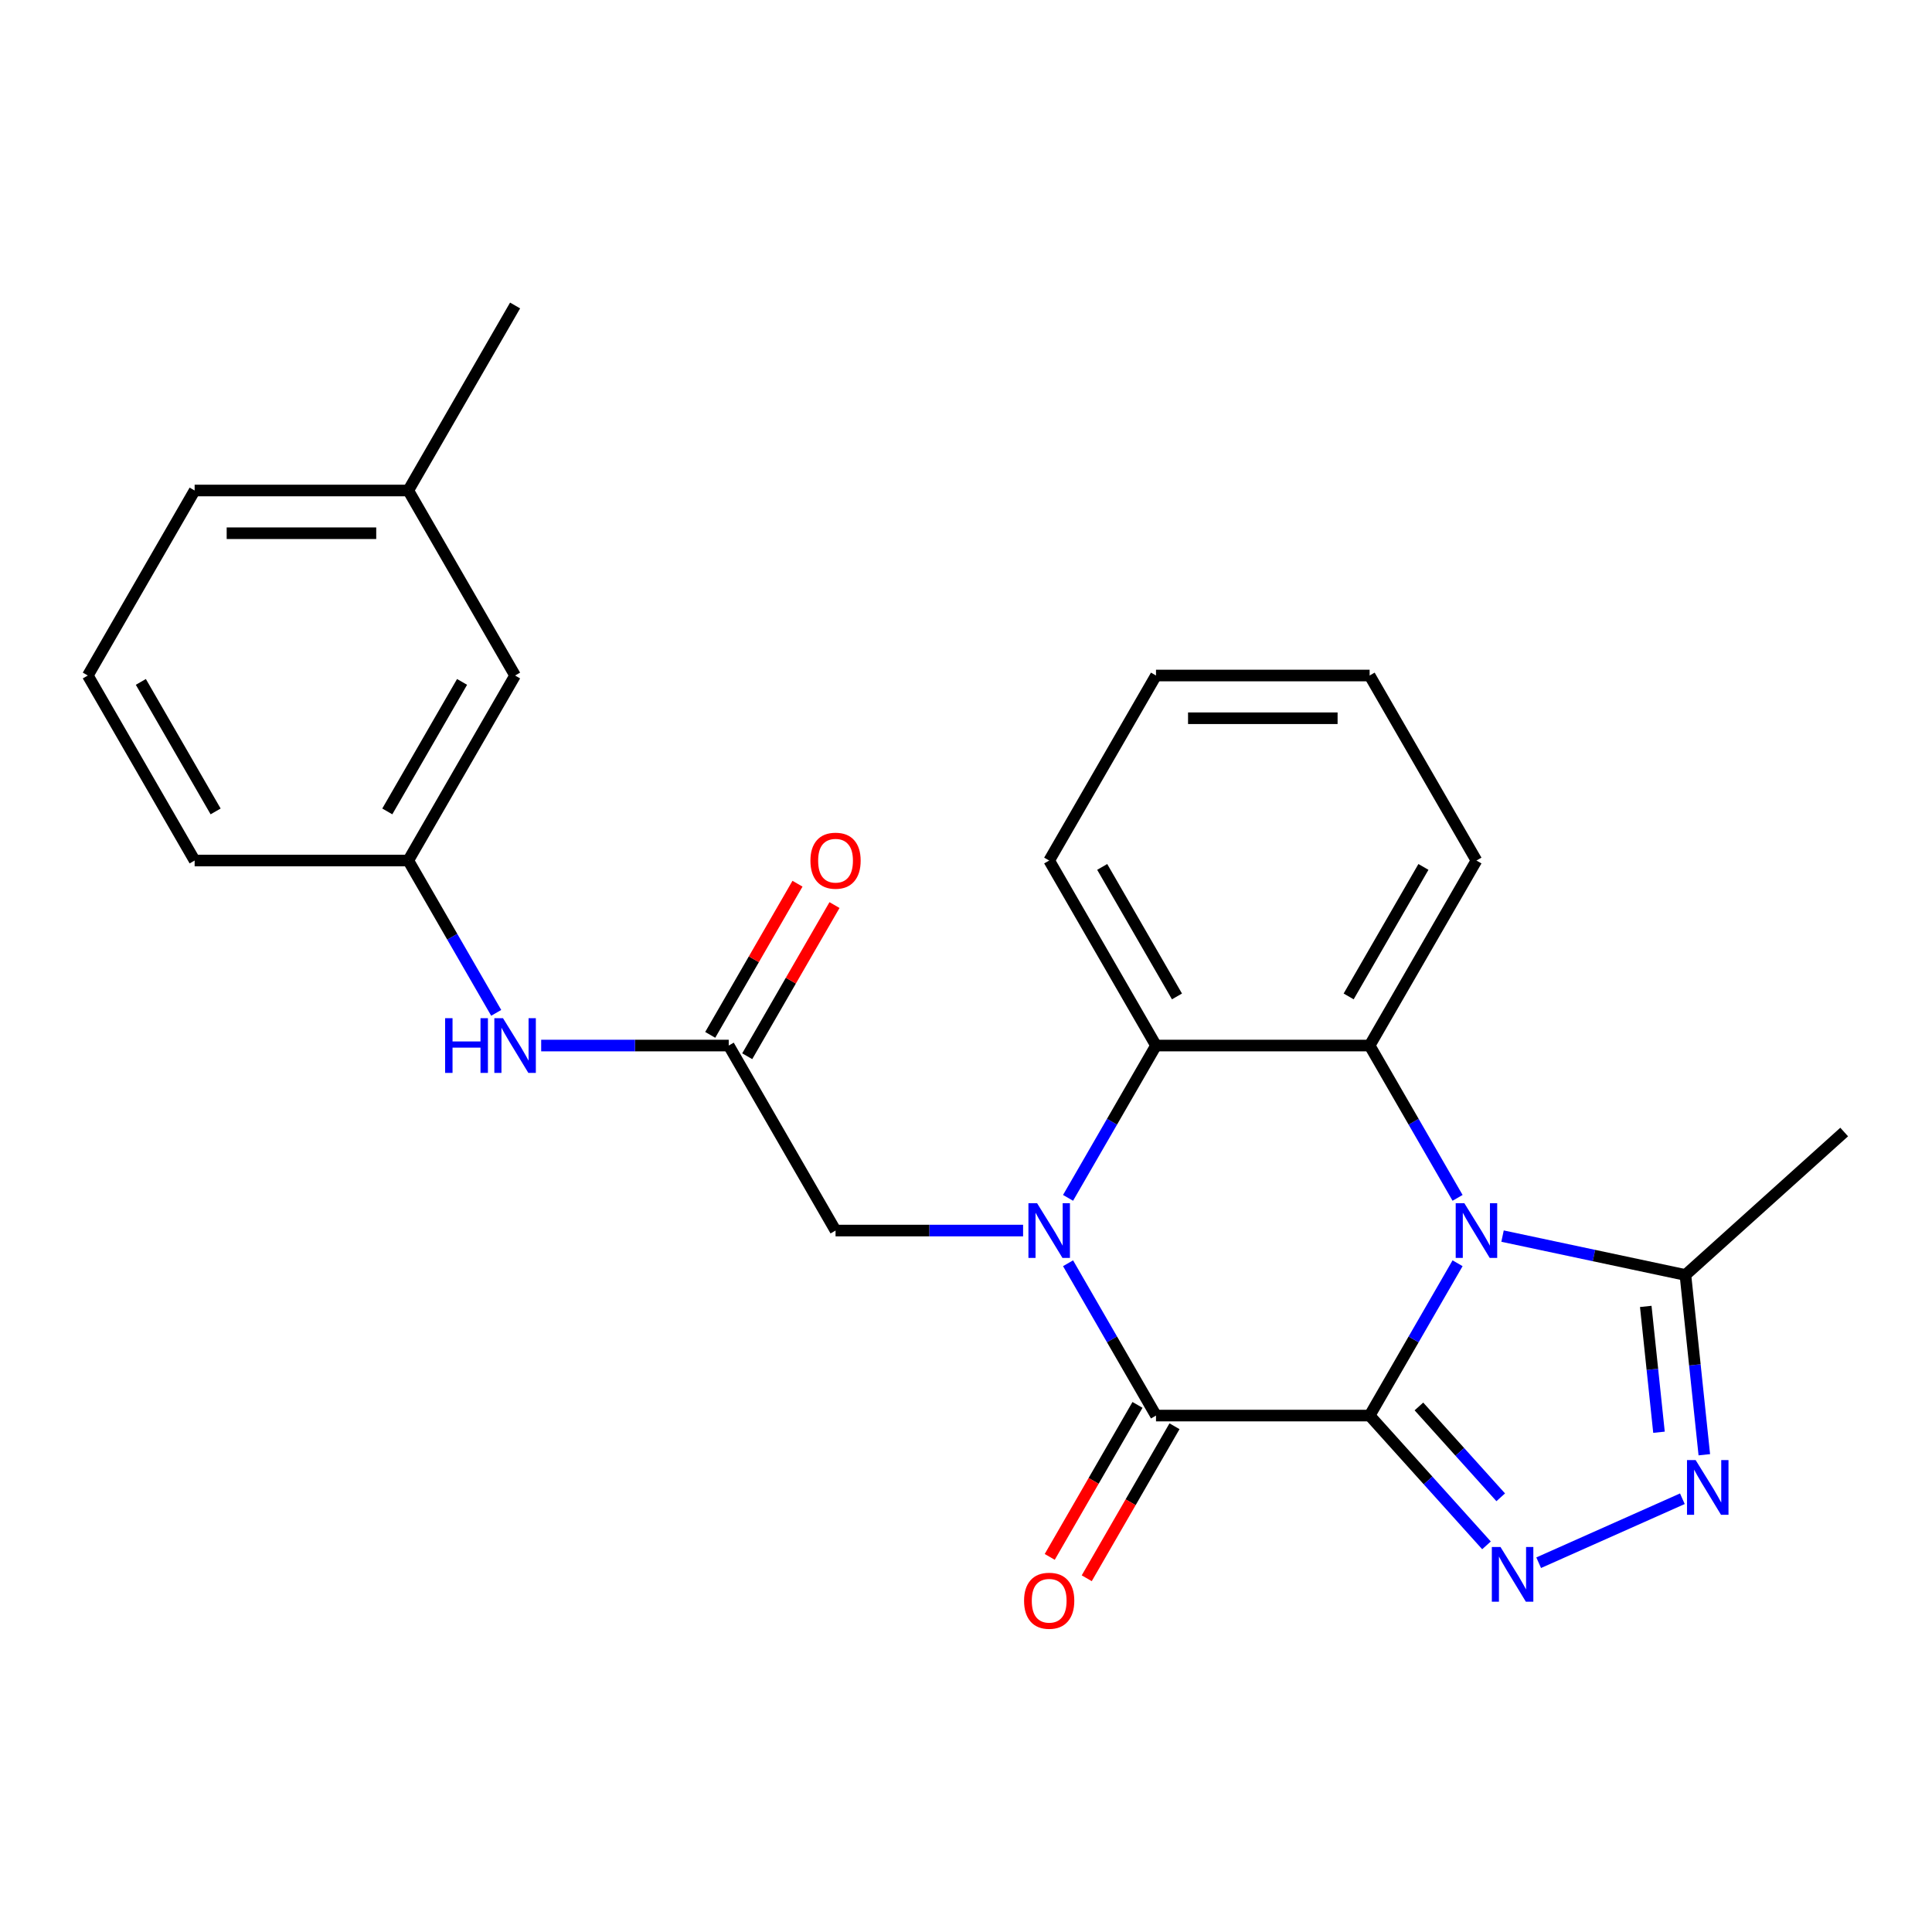 <?xml version='1.0' encoding='iso-8859-1'?>
<svg version='1.1' baseProfile='full'
              xmlns='http://www.w3.org/2000/svg'
                      xmlns:rdkit='http://www.rdkit.org/xml'
                      xmlns:xlink='http://www.w3.org/1999/xlink'
                  xml:space='preserve'
width='1000px' height='1000px' viewBox='0 0 1000 1000'>
<!-- END OF HEADER -->
<rect style='opacity:1.0;fill:#FFFFFF;stroke:none' width='1000' height='1000' x='0' y='0'> </rect>
<path class='bond-0' d='M 708.92,732.698 L 731.679,693.279' style='fill:none;fill-rule:evenodd;stroke:#000000;stroke-width:6px;stroke-linecap:butt;stroke-linejoin:miter;stroke-opacity:1' />
<path class='bond-0' d='M 731.679,693.279 L 754.438,653.86' style='fill:none;fill-rule:evenodd;stroke:#0000FF;stroke-width:6px;stroke-linecap:butt;stroke-linejoin:miter;stroke-opacity:1' />
<path class='bond-2' d='M 708.92,732.698 L 598.343,732.698' style='fill:none;fill-rule:evenodd;stroke:#000000;stroke-width:6px;stroke-linecap:butt;stroke-linejoin:miter;stroke-opacity:1' />
<path class='bond-3' d='M 708.92,732.698 L 739.163,766.287' style='fill:none;fill-rule:evenodd;stroke:#000000;stroke-width:6px;stroke-linecap:butt;stroke-linejoin:miter;stroke-opacity:1' />
<path class='bond-3' d='M 739.163,766.287 L 769.407,799.875' style='fill:none;fill-rule:evenodd;stroke:#0000FF;stroke-width:6px;stroke-linecap:butt;stroke-linejoin:miter;stroke-opacity:1' />
<path class='bond-3' d='M 734.428,727.977 L 755.598,751.489' style='fill:none;fill-rule:evenodd;stroke:#000000;stroke-width:6px;stroke-linecap:butt;stroke-linejoin:miter;stroke-opacity:1' />
<path class='bond-3' d='M 755.598,751.489 L 776.769,775.001' style='fill:none;fill-rule:evenodd;stroke:#0000FF;stroke-width:6px;stroke-linecap:butt;stroke-linejoin:miter;stroke-opacity:1' />
<path class='bond-4' d='M 754.438,620.011 L 731.679,580.592' style='fill:none;fill-rule:evenodd;stroke:#0000FF;stroke-width:6px;stroke-linecap:butt;stroke-linejoin:miter;stroke-opacity:1' />
<path class='bond-4' d='M 731.679,580.592 L 708.92,541.172' style='fill:none;fill-rule:evenodd;stroke:#000000;stroke-width:6px;stroke-linecap:butt;stroke-linejoin:miter;stroke-opacity:1' />
<path class='bond-7' d='M 777.713,639.806 L 825.042,649.866' style='fill:none;fill-rule:evenodd;stroke:#0000FF;stroke-width:6px;stroke-linecap:butt;stroke-linejoin:miter;stroke-opacity:1' />
<path class='bond-7' d='M 825.042,649.866 L 872.37,659.926' style='fill:none;fill-rule:evenodd;stroke:#000000;stroke-width:6px;stroke-linecap:butt;stroke-linejoin:miter;stroke-opacity:1' />
<path class='bond-1' d='M 552.825,653.86 L 575.584,693.279' style='fill:none;fill-rule:evenodd;stroke:#0000FF;stroke-width:6px;stroke-linecap:butt;stroke-linejoin:miter;stroke-opacity:1' />
<path class='bond-1' d='M 575.584,693.279 L 598.343,732.698' style='fill:none;fill-rule:evenodd;stroke:#000000;stroke-width:6px;stroke-linecap:butt;stroke-linejoin:miter;stroke-opacity:1' />
<path class='bond-6' d='M 552.825,620.011 L 575.584,580.592' style='fill:none;fill-rule:evenodd;stroke:#0000FF;stroke-width:6px;stroke-linecap:butt;stroke-linejoin:miter;stroke-opacity:1' />
<path class='bond-6' d='M 575.584,580.592 L 598.343,541.172' style='fill:none;fill-rule:evenodd;stroke:#000000;stroke-width:6px;stroke-linecap:butt;stroke-linejoin:miter;stroke-opacity:1' />
<path class='bond-8' d='M 529.549,636.935 L 481.013,636.935' style='fill:none;fill-rule:evenodd;stroke:#0000FF;stroke-width:6px;stroke-linecap:butt;stroke-linejoin:miter;stroke-opacity:1' />
<path class='bond-8' d='M 481.013,636.935 L 432.476,636.935' style='fill:none;fill-rule:evenodd;stroke:#000000;stroke-width:6px;stroke-linecap:butt;stroke-linejoin:miter;stroke-opacity:1' />
<path class='bond-10' d='M 588.766,727.17 L 566.054,766.509' style='fill:none;fill-rule:evenodd;stroke:#000000;stroke-width:6px;stroke-linecap:butt;stroke-linejoin:miter;stroke-opacity:1' />
<path class='bond-10' d='M 566.054,766.509 L 543.341,805.848' style='fill:none;fill-rule:evenodd;stroke:#FF0000;stroke-width:6px;stroke-linecap:butt;stroke-linejoin:miter;stroke-opacity:1' />
<path class='bond-10' d='M 607.919,738.227 L 585.206,777.567' style='fill:none;fill-rule:evenodd;stroke:#000000;stroke-width:6px;stroke-linecap:butt;stroke-linejoin:miter;stroke-opacity:1' />
<path class='bond-10' d='M 585.206,777.567 L 562.494,816.906' style='fill:none;fill-rule:evenodd;stroke:#FF0000;stroke-width:6px;stroke-linecap:butt;stroke-linejoin:miter;stroke-opacity:1' />
<path class='bond-5' d='M 796.416,808.861 L 870.794,775.746' style='fill:none;fill-rule:evenodd;stroke:#0000FF;stroke-width:6px;stroke-linecap:butt;stroke-linejoin:miter;stroke-opacity:1' />
<path class='bond-15' d='M 708.92,541.172 L 764.209,445.409' style='fill:none;fill-rule:evenodd;stroke:#000000;stroke-width:6px;stroke-linecap:butt;stroke-linejoin:miter;stroke-opacity:1' />
<path class='bond-15' d='M 698.061,515.75 L 736.763,448.716' style='fill:none;fill-rule:evenodd;stroke:#000000;stroke-width:6px;stroke-linecap:butt;stroke-linejoin:miter;stroke-opacity:1' />
<path class='bond-26' d='M 708.92,541.172 L 598.343,541.172' style='fill:none;fill-rule:evenodd;stroke:#000000;stroke-width:6px;stroke-linecap:butt;stroke-linejoin:miter;stroke-opacity:1' />
<path class='bond-25' d='M 882.15,752.973 L 877.26,706.45' style='fill:none;fill-rule:evenodd;stroke:#0000FF;stroke-width:6px;stroke-linecap:butt;stroke-linejoin:miter;stroke-opacity:1' />
<path class='bond-25' d='M 877.26,706.45 L 872.37,659.926' style='fill:none;fill-rule:evenodd;stroke:#000000;stroke-width:6px;stroke-linecap:butt;stroke-linejoin:miter;stroke-opacity:1' />
<path class='bond-25' d='M 858.689,741.328 L 855.266,708.761' style='fill:none;fill-rule:evenodd;stroke:#0000FF;stroke-width:6px;stroke-linecap:butt;stroke-linejoin:miter;stroke-opacity:1' />
<path class='bond-25' d='M 855.266,708.761 L 851.843,676.195' style='fill:none;fill-rule:evenodd;stroke:#000000;stroke-width:6px;stroke-linecap:butt;stroke-linejoin:miter;stroke-opacity:1' />
<path class='bond-16' d='M 598.343,541.172 L 543.054,445.409' style='fill:none;fill-rule:evenodd;stroke:#000000;stroke-width:6px;stroke-linecap:butt;stroke-linejoin:miter;stroke-opacity:1' />
<path class='bond-16' d='M 609.202,515.75 L 570.5,448.716' style='fill:none;fill-rule:evenodd;stroke:#000000;stroke-width:6px;stroke-linecap:butt;stroke-linejoin:miter;stroke-opacity:1' />
<path class='bond-18' d='M 872.37,659.926 L 954.545,585.935' style='fill:none;fill-rule:evenodd;stroke:#000000;stroke-width:6px;stroke-linecap:butt;stroke-linejoin:miter;stroke-opacity:1' />
<path class='bond-9' d='M 432.476,636.935 L 377.187,541.172' style='fill:none;fill-rule:evenodd;stroke:#000000;stroke-width:6px;stroke-linecap:butt;stroke-linejoin:miter;stroke-opacity:1' />
<path class='bond-11' d='M 377.187,541.172 L 328.651,541.172' style='fill:none;fill-rule:evenodd;stroke:#000000;stroke-width:6px;stroke-linecap:butt;stroke-linejoin:miter;stroke-opacity:1' />
<path class='bond-11' d='M 328.651,541.172 L 280.114,541.172' style='fill:none;fill-rule:evenodd;stroke:#0000FF;stroke-width:6px;stroke-linecap:butt;stroke-linejoin:miter;stroke-opacity:1' />
<path class='bond-12' d='M 386.764,546.701 L 409.349,507.582' style='fill:none;fill-rule:evenodd;stroke:#000000;stroke-width:6px;stroke-linecap:butt;stroke-linejoin:miter;stroke-opacity:1' />
<path class='bond-12' d='M 409.349,507.582 L 431.935,468.463' style='fill:none;fill-rule:evenodd;stroke:#FF0000;stroke-width:6px;stroke-linecap:butt;stroke-linejoin:miter;stroke-opacity:1' />
<path class='bond-12' d='M 367.611,535.644 L 390.197,496.524' style='fill:none;fill-rule:evenodd;stroke:#000000;stroke-width:6px;stroke-linecap:butt;stroke-linejoin:miter;stroke-opacity:1' />
<path class='bond-12' d='M 390.197,496.524 L 412.782,457.405' style='fill:none;fill-rule:evenodd;stroke:#FF0000;stroke-width:6px;stroke-linecap:butt;stroke-linejoin:miter;stroke-opacity:1' />
<path class='bond-13' d='M 256.838,524.248 L 234.08,484.829' style='fill:none;fill-rule:evenodd;stroke:#0000FF;stroke-width:6px;stroke-linecap:butt;stroke-linejoin:miter;stroke-opacity:1' />
<path class='bond-13' d='M 234.08,484.829 L 211.321,445.409' style='fill:none;fill-rule:evenodd;stroke:#000000;stroke-width:6px;stroke-linecap:butt;stroke-linejoin:miter;stroke-opacity:1' />
<path class='bond-14' d='M 211.321,445.409 L 266.61,349.646' style='fill:none;fill-rule:evenodd;stroke:#000000;stroke-width:6px;stroke-linecap:butt;stroke-linejoin:miter;stroke-opacity:1' />
<path class='bond-14' d='M 200.462,419.987 L 239.164,352.953' style='fill:none;fill-rule:evenodd;stroke:#000000;stroke-width:6px;stroke-linecap:butt;stroke-linejoin:miter;stroke-opacity:1' />
<path class='bond-20' d='M 211.321,445.409 L 100.743,445.409' style='fill:none;fill-rule:evenodd;stroke:#000000;stroke-width:6px;stroke-linecap:butt;stroke-linejoin:miter;stroke-opacity:1' />
<path class='bond-17' d='M 266.61,349.646 L 211.321,253.883' style='fill:none;fill-rule:evenodd;stroke:#000000;stroke-width:6px;stroke-linecap:butt;stroke-linejoin:miter;stroke-opacity:1' />
<path class='bond-23' d='M 764.209,445.409 L 708.92,349.646' style='fill:none;fill-rule:evenodd;stroke:#000000;stroke-width:6px;stroke-linecap:butt;stroke-linejoin:miter;stroke-opacity:1' />
<path class='bond-24' d='M 543.054,445.409 L 598.343,349.646' style='fill:none;fill-rule:evenodd;stroke:#000000;stroke-width:6px;stroke-linecap:butt;stroke-linejoin:miter;stroke-opacity:1' />
<path class='bond-22' d='M 211.321,253.883 L 266.61,158.12' style='fill:none;fill-rule:evenodd;stroke:#000000;stroke-width:6px;stroke-linecap:butt;stroke-linejoin:miter;stroke-opacity:1' />
<path class='bond-28' d='M 211.321,253.883 L 100.743,253.883' style='fill:none;fill-rule:evenodd;stroke:#000000;stroke-width:6px;stroke-linecap:butt;stroke-linejoin:miter;stroke-opacity:1' />
<path class='bond-28' d='M 194.734,275.999 L 117.33,275.999' style='fill:none;fill-rule:evenodd;stroke:#000000;stroke-width:6px;stroke-linecap:butt;stroke-linejoin:miter;stroke-opacity:1' />
<path class='bond-19' d='M 45.455,349.646 L 100.743,445.409' style='fill:none;fill-rule:evenodd;stroke:#000000;stroke-width:6px;stroke-linecap:butt;stroke-linejoin:miter;stroke-opacity:1' />
<path class='bond-19' d='M 72.9,352.953 L 111.603,419.987' style='fill:none;fill-rule:evenodd;stroke:#000000;stroke-width:6px;stroke-linecap:butt;stroke-linejoin:miter;stroke-opacity:1' />
<path class='bond-21' d='M 45.455,349.646 L 100.743,253.883' style='fill:none;fill-rule:evenodd;stroke:#000000;stroke-width:6px;stroke-linecap:butt;stroke-linejoin:miter;stroke-opacity:1' />
<path class='bond-27' d='M 708.92,349.646 L 598.343,349.646' style='fill:none;fill-rule:evenodd;stroke:#000000;stroke-width:6px;stroke-linecap:butt;stroke-linejoin:miter;stroke-opacity:1' />
<path class='bond-27' d='M 692.334,371.762 L 614.929,371.762' style='fill:none;fill-rule:evenodd;stroke:#000000;stroke-width:6px;stroke-linecap:butt;stroke-linejoin:miter;stroke-opacity:1' />
<path  class='atom-1' d='M 757.949 622.775
L 767.229 637.775
Q 768.149 639.255, 769.629 641.935
Q 771.109 644.615, 771.189 644.775
L 771.189 622.775
L 774.949 622.775
L 774.949 651.095
L 771.069 651.095
L 761.109 634.695
Q 759.949 632.775, 758.709 630.575
Q 757.509 628.375, 757.149 627.695
L 757.149 651.095
L 753.469 651.095
L 753.469 622.775
L 757.949 622.775
' fill='#0000FF'/>
<path  class='atom-2' d='M 536.794 622.775
L 546.074 637.775
Q 546.994 639.255, 548.474 641.935
Q 549.954 644.615, 550.034 644.775
L 550.034 622.775
L 553.794 622.775
L 553.794 651.095
L 549.914 651.095
L 539.954 634.695
Q 538.794 632.775, 537.554 630.575
Q 536.354 628.375, 535.994 627.695
L 535.994 651.095
L 532.314 651.095
L 532.314 622.775
L 536.794 622.775
' fill='#0000FF'/>
<path  class='atom-4' d='M 776.651 800.714
L 785.931 815.714
Q 786.851 817.194, 788.331 819.874
Q 789.811 822.554, 789.891 822.714
L 789.891 800.714
L 793.651 800.714
L 793.651 829.034
L 789.771 829.034
L 779.811 812.634
Q 778.651 810.714, 777.411 808.514
Q 776.211 806.314, 775.851 805.634
L 775.851 829.034
L 772.171 829.034
L 772.171 800.714
L 776.651 800.714
' fill='#0000FF'/>
<path  class='atom-6' d='M 877.669 755.738
L 886.949 770.738
Q 887.869 772.218, 889.349 774.898
Q 890.829 777.578, 890.909 777.738
L 890.909 755.738
L 894.669 755.738
L 894.669 784.058
L 890.789 784.058
L 880.829 767.658
Q 879.669 765.738, 878.429 763.538
Q 877.229 761.338, 876.869 760.658
L 876.869 784.058
L 873.189 784.058
L 873.189 755.738
L 877.669 755.738
' fill='#0000FF'/>
<path  class='atom-11' d='M 530.054 828.541
Q 530.054 821.741, 533.414 817.941
Q 536.774 814.141, 543.054 814.141
Q 549.334 814.141, 552.694 817.941
Q 556.054 821.741, 556.054 828.541
Q 556.054 835.421, 552.654 839.341
Q 549.254 843.221, 543.054 843.221
Q 536.814 843.221, 533.414 839.341
Q 530.054 835.461, 530.054 828.541
M 543.054 840.021
Q 547.374 840.021, 549.694 837.141
Q 552.054 834.221, 552.054 828.541
Q 552.054 822.981, 549.694 820.181
Q 547.374 817.341, 543.054 817.341
Q 538.734 817.341, 536.374 820.141
Q 534.054 822.941, 534.054 828.541
Q 534.054 834.261, 536.374 837.141
Q 538.734 840.021, 543.054 840.021
' fill='#FF0000'/>
<path  class='atom-12' d='M 230.39 527.012
L 234.23 527.012
L 234.23 539.052
L 248.71 539.052
L 248.71 527.012
L 252.55 527.012
L 252.55 555.332
L 248.71 555.332
L 248.71 542.252
L 234.23 542.252
L 234.23 555.332
L 230.39 555.332
L 230.39 527.012
' fill='#0000FF'/>
<path  class='atom-12' d='M 260.35 527.012
L 269.63 542.012
Q 270.55 543.492, 272.03 546.172
Q 273.51 548.852, 273.59 549.012
L 273.59 527.012
L 277.35 527.012
L 277.35 555.332
L 273.47 555.332
L 263.51 538.932
Q 262.35 537.012, 261.11 534.812
Q 259.91 532.612, 259.55 531.932
L 259.55 555.332
L 255.87 555.332
L 255.87 527.012
L 260.35 527.012
' fill='#0000FF'/>
<path  class='atom-13' d='M 419.476 445.489
Q 419.476 438.689, 422.836 434.889
Q 426.196 431.089, 432.476 431.089
Q 438.756 431.089, 442.116 434.889
Q 445.476 438.689, 445.476 445.489
Q 445.476 452.369, 442.076 456.289
Q 438.676 460.169, 432.476 460.169
Q 426.236 460.169, 422.836 456.289
Q 419.476 452.409, 419.476 445.489
M 432.476 456.969
Q 436.796 456.969, 439.116 454.089
Q 441.476 451.169, 441.476 445.489
Q 441.476 439.929, 439.116 437.129
Q 436.796 434.289, 432.476 434.289
Q 428.156 434.289, 425.796 437.089
Q 423.476 439.889, 423.476 445.489
Q 423.476 451.209, 425.796 454.089
Q 428.156 456.969, 432.476 456.969
' fill='#FF0000'/>
</svg>
